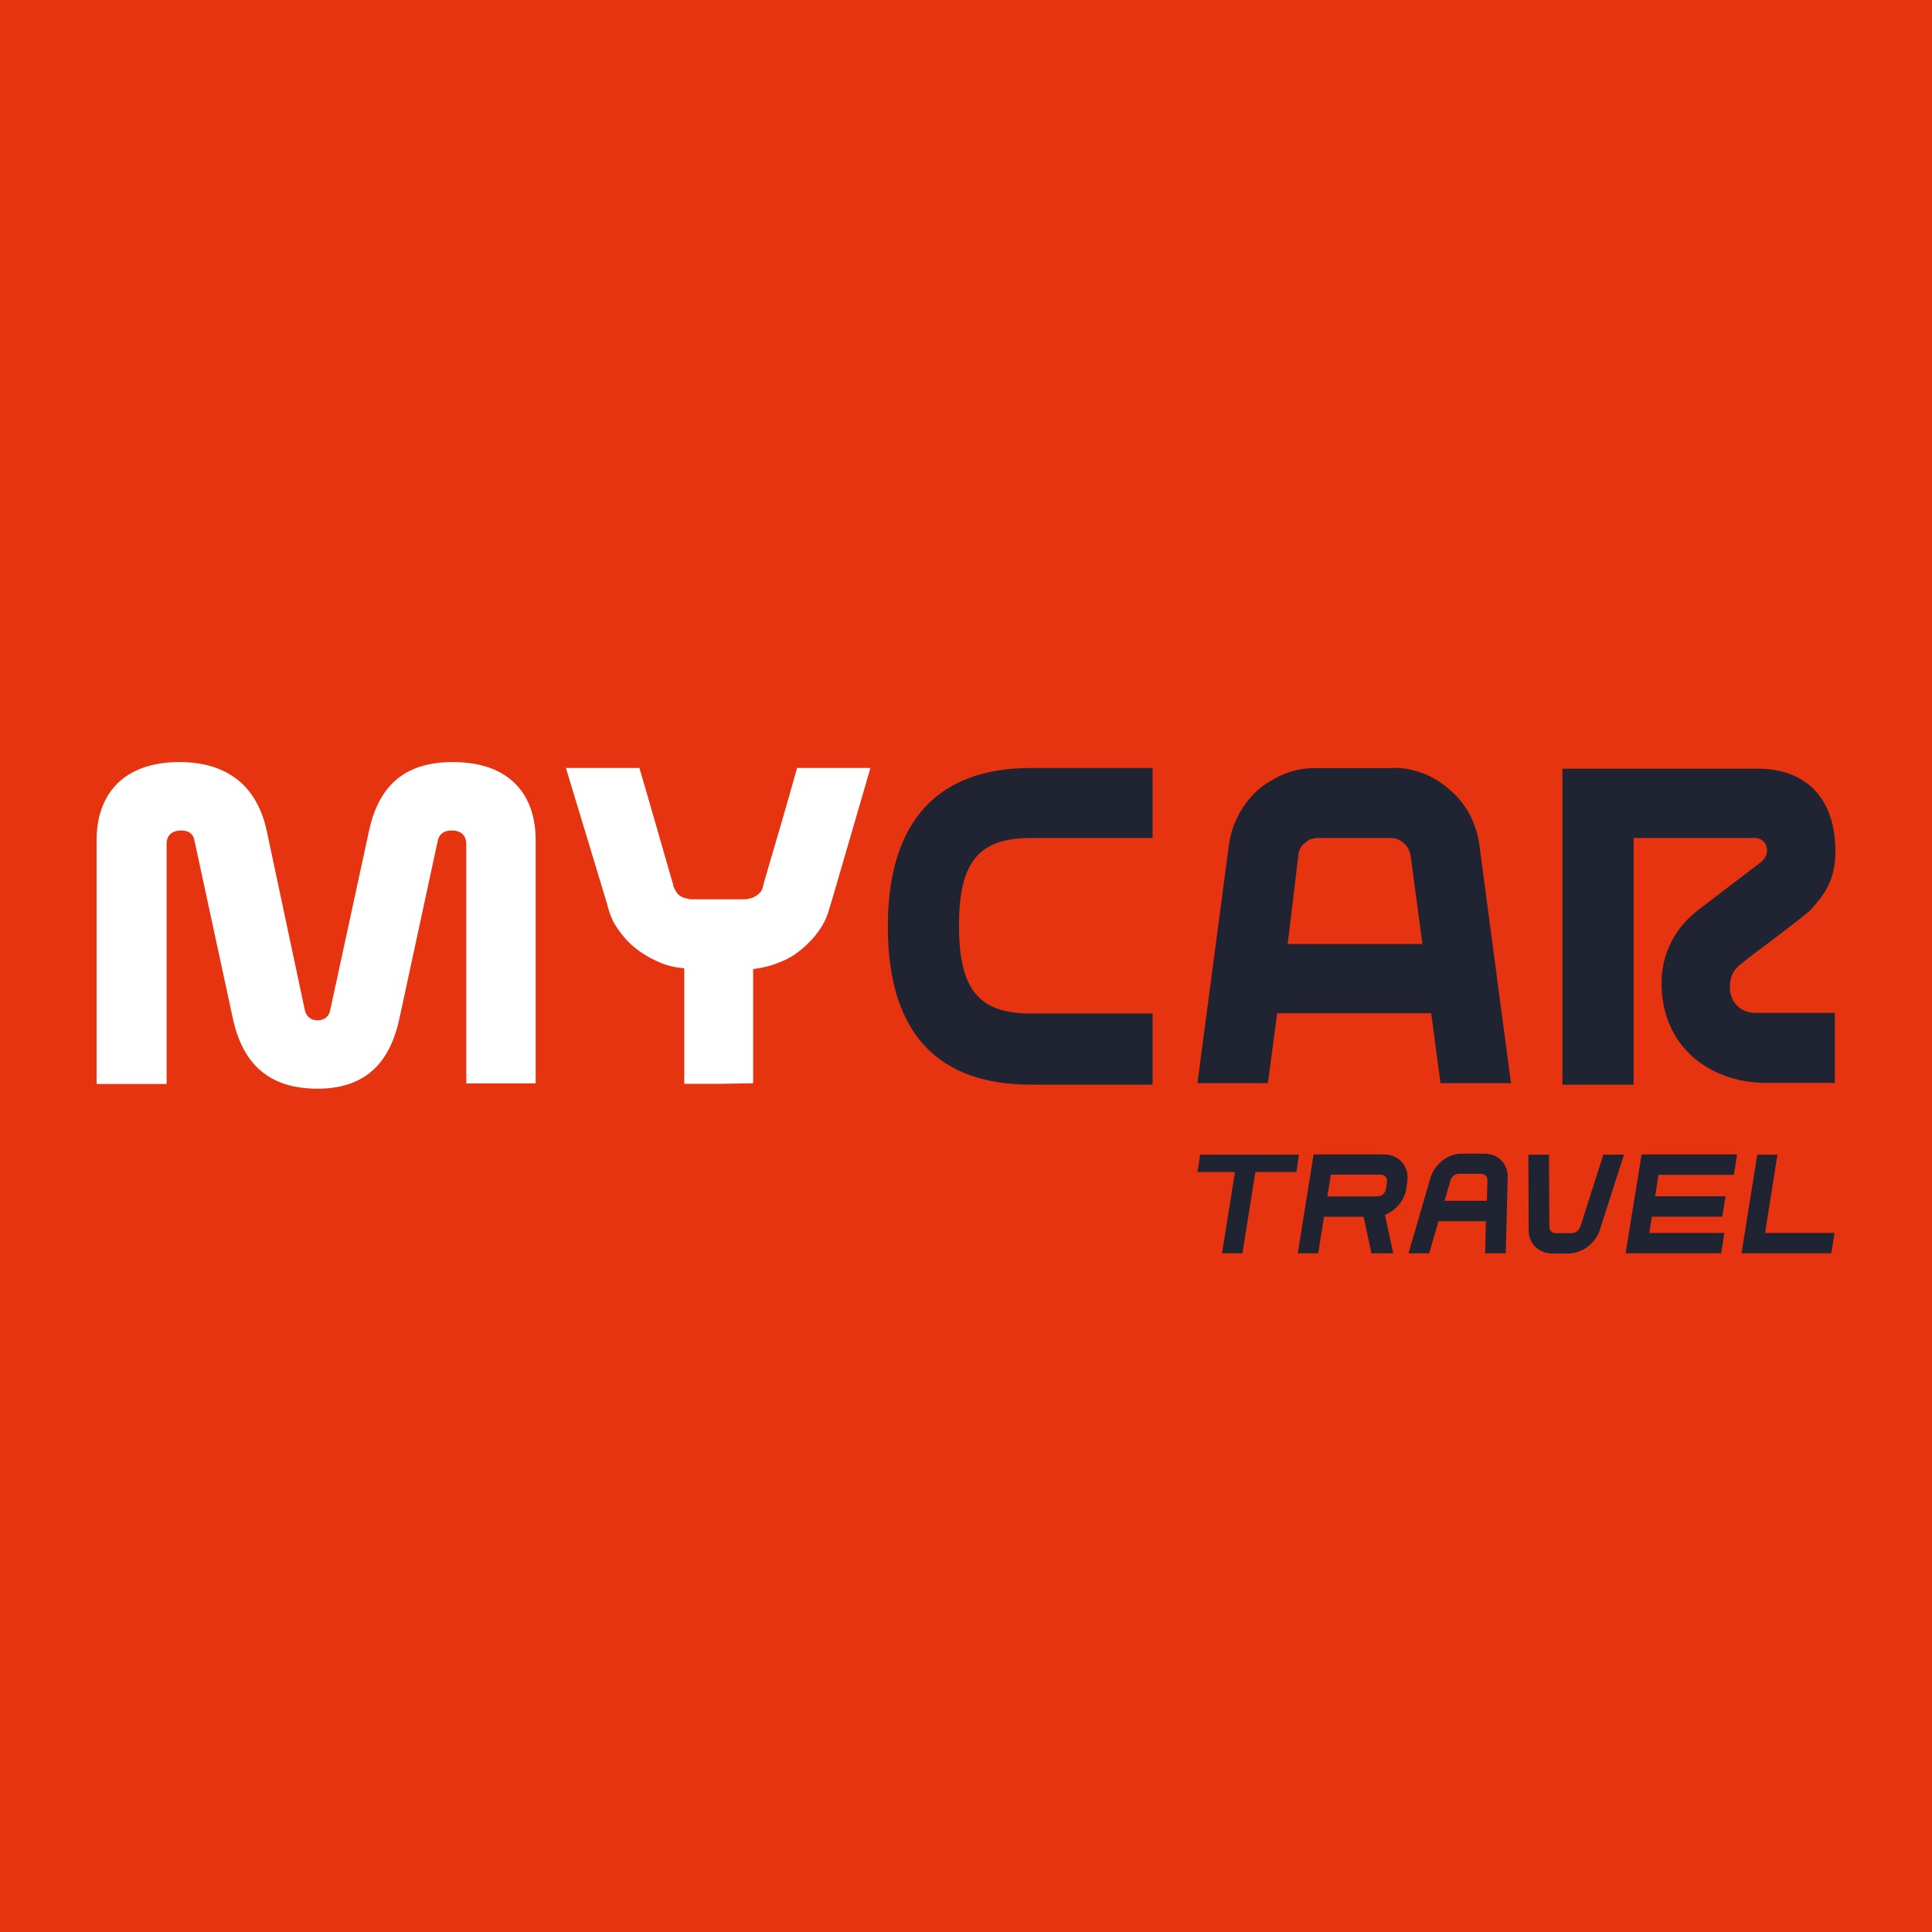 <?xml version="1.0" encoding="UTF-8"?> <svg xmlns="http://www.w3.org/2000/svg" width="180" height="180" viewBox="0 0 180 180" fill="none"><rect width="180" height="180" fill="#E63410"></rect><path d="M111.82 107.577L111.561 109.197H115.06L113.85 116.767H115.751L116.96 109.197H120.783L121.021 107.577H111.82ZM129.272 107.577C129.164 107.556 129.045 107.556 128.937 107.556H122.382V107.577L121.453 113.366L120.913 116.767H122.814L123.354 113.366H127.047L127.771 116.767H129.801L129.034 113.182C130.028 112.782 130.838 111.875 131.01 110.795L131.107 110.126C131.323 108.819 130.503 107.739 129.272 107.577ZM123.991 109.435H128.645C129.023 109.435 129.282 109.748 129.228 110.126L129.12 110.795C129.066 111.163 128.71 111.465 128.343 111.465H123.667L123.991 109.435ZM138.969 107.577C138.743 107.523 138.527 107.48 138.278 107.48H136.194C135.946 107.48 135.73 107.512 135.481 107.577C134.477 107.858 133.602 108.668 133.278 109.715L131.226 116.767H133.149L134.023 113.776H138.44L138.365 116.767H140.287L140.47 109.715C140.503 108.668 139.887 107.847 138.969 107.577ZM134.585 111.875L135.146 109.953C135.244 109.618 135.578 109.359 135.913 109.359H137.997C138.332 109.359 138.581 109.618 138.581 109.953L138.527 111.875H134.585ZM147.242 114.273L147.22 114.294C147.123 114.629 146.788 114.888 146.453 114.888H144.931C144.596 114.888 144.337 114.629 144.347 114.294L144.315 107.577H142.393L142.425 114.575C142.404 115.752 143.224 116.659 144.38 116.767C144.455 116.789 144.531 116.789 144.617 116.789H146.14C146.216 116.789 146.302 116.789 146.388 116.767C147.576 116.659 148.7 115.741 149.056 114.575L151.302 107.577H149.38L147.242 114.273ZM151.453 116.767H160.352L160.654 114.867H153.656L153.905 113.355H160.46L160.762 111.454H154.207L154.52 109.456H161.54L161.842 107.556H152.944L151.453 116.767ZM165.6 107.577H163.721L162.253 116.767H170.611L170.924 114.867H164.445L165.6 107.577Z" fill="#202331"></path><path d="M163.494 78.074C164.142 78.074 164.628 78.559 164.628 79.207C164.628 79.974 164.088 80.298 163.602 80.676C161.972 81.929 160.233 83.236 158.181 84.812C156.216 86.324 154.801 88.668 154.801 91.605C154.801 97.469 159.25 100.892 164.596 100.892H170.946V94.37H163.613C161.756 94.37 161.173 92.901 161.173 92.091C161.173 91.648 161.119 90.622 162.199 89.812C163.008 89.154 163.883 88.506 164.963 87.696C166.821 86.292 168.387 85.082 168.71 84.758C169.963 83.354 171 81.994 171 79.337C171 74.218 168.117 71.659 163.883 71.616H145.568V101.054H152.198V78.074H163.494Z" fill="#202331"></path><path d="M15.523 78.614C15.523 77.793 16.073 77.372 16.884 77.372C17.585 77.372 18.028 77.696 18.125 78.344L21.711 94.964C22.64 99.154 25.08 101.432 29.594 101.432C34.108 101.432 36.322 98.938 37.197 94.964L40.782 78.344C40.901 77.739 41.322 77.372 42.089 77.372C42.899 77.372 43.439 77.793 43.439 78.624V100.936H49.908V78.279C49.908 73.948 47.413 71 42.186 71C37.51 71 35.231 73.397 34.367 77.469L30.782 94.035C30.685 94.683 30.242 95.061 29.594 95.061C28.936 95.061 28.503 94.683 28.385 94.035L24.864 77.469C23.989 73.279 21.225 71 16.721 71C11.559 71 9 73.937 9 78.279V100.99H15.523V78.614Z" fill="white"></path><path d="M96.031 71.551C87.489 71.551 82.716 76.389 82.716 86.324C82.716 96.27 87.392 101.054 96.031 101.054H107.382V94.424H96.031C91.139 94.424 89.347 92.145 89.347 86.216C89.347 80.287 91.204 78.073 96.031 78.073H107.382V71.551H96.031Z" fill="#202331"></path><path d="M67.068 100.979H63.752V90.223C62.888 90.126 62.014 89.953 61.258 89.575C60.394 89.197 59.627 88.711 58.871 88.063C58.158 87.404 57.564 86.637 57.122 85.827C56.852 85.287 56.69 84.737 56.538 84.143L56.215 83.074L52.726 71.551H59.573C60.599 75.028 61.593 78.559 62.618 82.091C62.662 82.253 62.727 82.372 62.727 82.534C62.845 82.804 62.942 83.084 63.212 83.344C63.385 83.505 63.59 83.624 63.817 83.668C64.033 83.722 64.26 83.786 64.465 83.786H69.357C69.573 83.786 69.8 83.722 70.005 83.668C70.221 83.624 70.448 83.451 70.61 83.344C70.934 83.074 71.053 82.858 71.096 82.534C71.161 82.415 71.161 82.253 71.215 82.091C72.241 78.603 73.277 75.082 74.26 71.551H81.096L77.727 83.117L77.403 84.207C77.241 84.747 77.079 85.352 76.798 85.892C76.377 86.702 75.772 87.458 75.059 88.106C74.357 88.765 73.547 89.316 72.662 89.639C71.906 89.963 71.042 90.18 70.167 90.287V100.925L67.068 100.979Z" fill="white"></path><path d="M131.874 71.821C132.63 72.026 133.386 72.371 134.045 72.793C134.693 73.235 135.341 73.775 135.881 74.359C136.432 75.017 136.864 75.665 137.187 76.432C137.511 77.177 137.727 77.944 137.835 78.765L140.773 100.914H134.207L133.343 94.402H118.991L118.127 100.914H111.561L114.487 78.775C114.606 77.955 114.811 77.145 115.146 76.443C115.47 75.676 115.902 75.028 116.442 74.369C116.993 73.721 117.587 73.235 118.3 72.803C119.001 72.371 119.714 72.037 120.481 71.832C120.859 71.713 121.226 71.659 121.615 71.615C121.993 71.561 122.371 71.561 122.76 71.561H129.434C130.352 71.486 131.118 71.605 131.874 71.821ZM119.973 87.944H132.522L131.431 79.747C131.388 79.521 131.334 79.315 131.215 79.099C131.118 78.883 130.945 78.721 130.784 78.549C130.622 78.387 130.406 78.268 130.179 78.171C129.963 78.117 129.758 78.073 129.531 78.073H122.803C122.587 78.073 122.36 78.117 122.144 78.171C121.928 78.236 121.766 78.387 121.561 78.549C121.345 78.711 121.226 78.873 121.118 79.099C121.021 79.315 120.956 79.521 120.956 79.747L119.973 87.944Z" fill="#202331"></path></svg> 